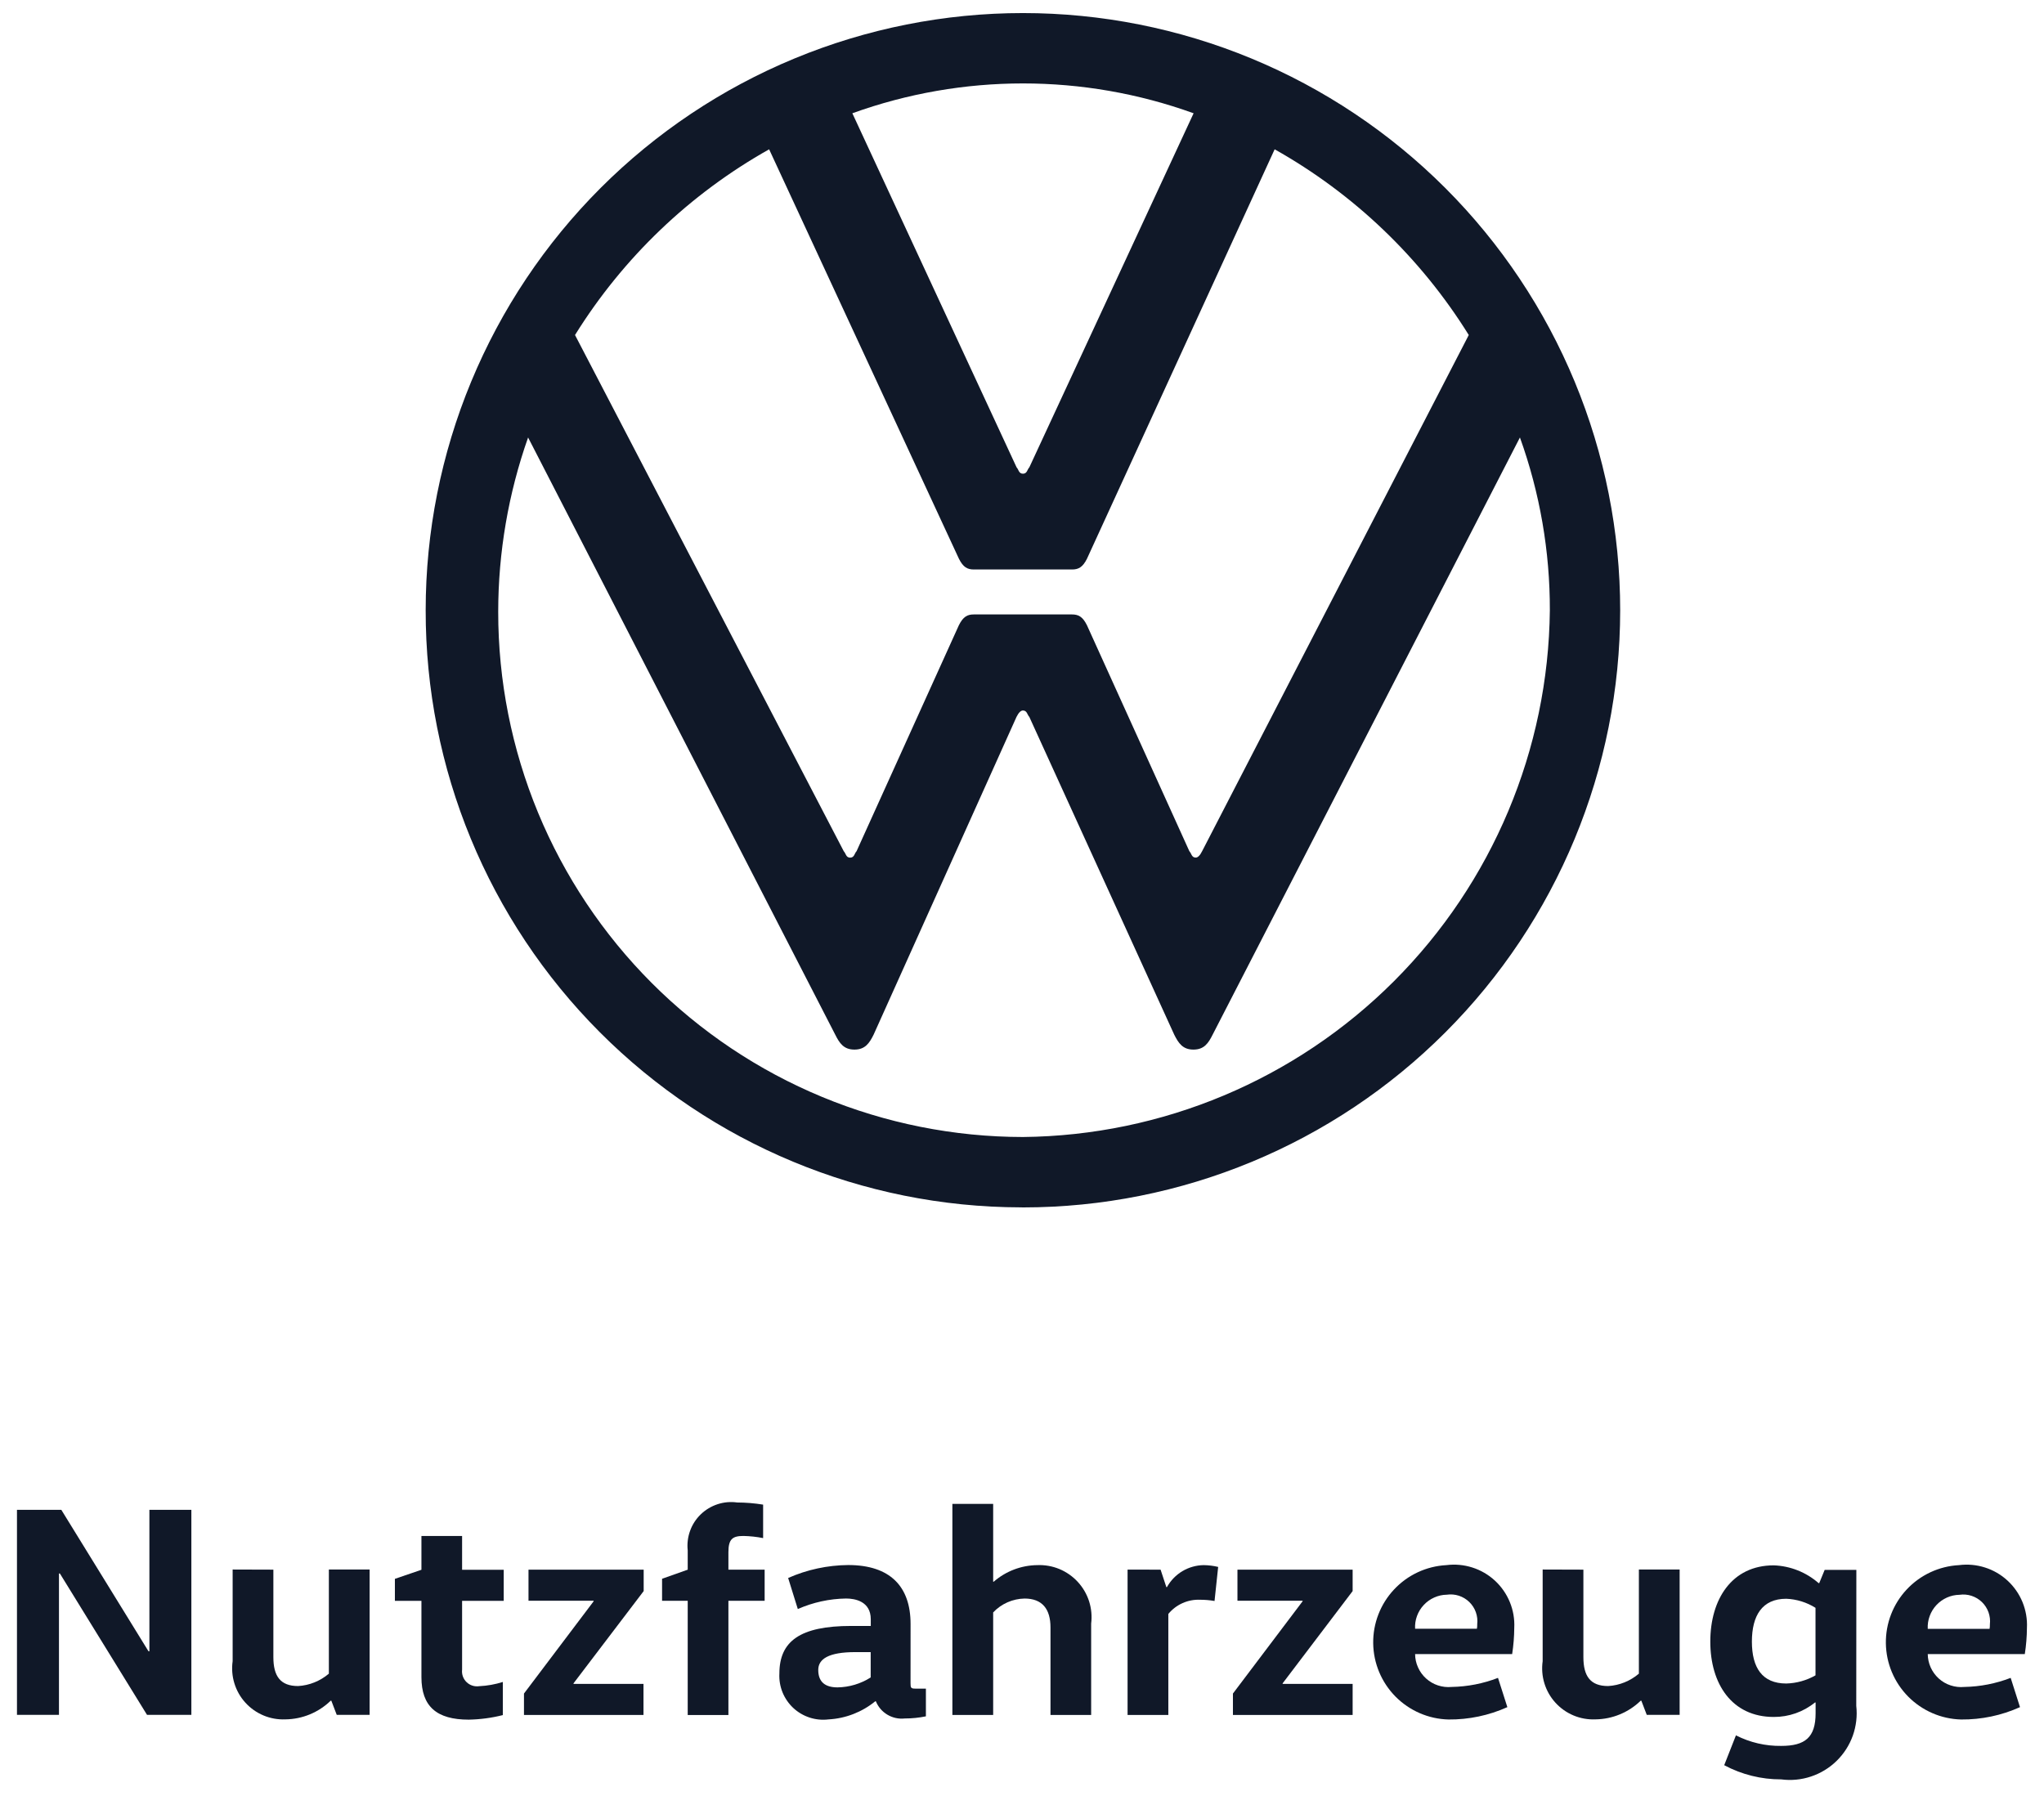 <?xml version="1.0" encoding="UTF-8"?>
<svg xmlns="http://www.w3.org/2000/svg" width="66" height="58" viewBox="0 0 66 58" fill="none">
  <path d="M33.031 36.719C30.804 36.717 28.6 36.277 26.543 35.424C24.487 34.571 22.619 33.321 21.045 31.746C19.472 30.17 18.224 28.3 17.373 26.243C16.523 24.186 16.085 21.981 16.087 19.754C16.088 17.838 16.415 15.935 17.052 14.128L26.969 33.413C27.106 33.688 27.244 33.896 27.589 33.896C27.934 33.896 28.072 33.69 28.209 33.413L32.823 23.151C32.892 23.014 32.961 22.945 33.029 22.945C33.167 22.945 33.167 23.083 33.236 23.151L37.915 33.413C38.053 33.688 38.19 33.896 38.535 33.896C38.881 33.896 39.018 33.69 39.156 33.413L49.078 14.128C49.722 15.918 50.049 17.807 50.044 19.709C49.998 24.206 48.191 28.507 45.01 31.688C41.83 34.868 37.529 36.674 33.031 36.719ZM33.031 15.298C32.893 15.298 32.893 15.161 32.825 15.092L27.522 3.658C31.082 2.373 34.981 2.373 38.541 3.658L33.237 15.092C33.168 15.161 33.168 15.298 33.031 15.298ZM27.451 27.697C27.314 27.697 27.314 27.559 27.245 27.491L18.567 10.819C20.118 8.324 22.274 6.261 24.835 4.822L30.964 18.046C31.102 18.321 31.239 18.391 31.447 18.391H34.615C34.821 18.391 34.958 18.322 35.097 18.046L41.158 4.822C43.719 6.261 45.875 8.324 47.426 10.819L38.816 27.489C38.747 27.627 38.678 27.695 38.61 27.695C38.473 27.695 38.473 27.558 38.404 27.489L35.096 20.189C34.958 19.913 34.821 19.843 34.613 19.843H31.445C31.239 19.843 31.102 19.912 30.963 20.189L27.658 27.489C27.589 27.559 27.589 27.697 27.451 27.697ZM33.031 38.993C38.145 38.992 43.05 36.961 46.666 33.344C50.282 29.728 52.314 24.823 52.315 19.709C52.315 17.176 51.816 14.668 50.847 12.328C49.878 9.989 48.458 7.862 46.667 6.071C44.877 4.281 42.751 2.86 40.411 1.89C38.071 0.921 35.563 0.422 33.031 0.422C30.498 0.422 27.99 0.921 25.65 1.89C23.31 2.859 21.184 4.28 19.393 6.071C17.603 7.862 16.182 9.988 15.213 12.328C14.244 14.668 13.745 17.176 13.745 19.709C13.738 24.815 15.758 29.714 19.363 33.33C22.967 36.947 27.861 38.983 32.966 38.991L33.031 38.993Z" fill="#101828"></path>
  <path d="M4.824 53.329V48.759H6.179V55.38H4.747L1.933 50.814H1.904V55.38H0.548V48.759H1.98L4.794 53.326L4.824 53.329Z" fill="#101828"></path>
  <path d="M8.827 50.691V53.515C8.827 54.129 9.051 54.45 9.626 54.45C9.991 54.429 10.34 54.288 10.619 54.05V50.687H11.935V55.38H10.873L10.698 54.922H10.679C10.287 55.303 9.763 55.52 9.216 55.526C8.974 55.536 8.733 55.494 8.509 55.4C8.286 55.307 8.086 55.166 7.923 54.986C7.76 54.807 7.639 54.594 7.568 54.362C7.497 54.131 7.478 53.886 7.512 53.647V50.687L8.827 50.691Z" fill="#101828"></path>
  <path d="M14.921 49.604V50.695H16.265V51.699H14.921V53.919C14.912 53.993 14.921 54.068 14.946 54.139C14.971 54.209 15.012 54.273 15.066 54.324C15.12 54.376 15.185 54.415 15.256 54.437C15.328 54.46 15.403 54.465 15.477 54.454C15.735 54.442 15.99 54.396 16.236 54.318V55.388C15.876 55.479 15.507 55.528 15.136 55.535C14.095 55.535 13.608 55.106 13.608 54.161V51.699H12.751V50.988L13.608 50.695V49.604H14.921Z" fill="#101828"></path>
  <path d="M20.784 50.691V51.383L18.519 54.362V54.381H20.778V55.384H16.919V54.692L19.168 51.713V51.694H17.065V50.691H20.784Z" fill="#101828"></path>
  <path d="M22.206 55.386V51.696H21.378V50.985L22.206 50.692V50.069C22.183 49.856 22.209 49.641 22.282 49.439C22.354 49.237 22.472 49.055 22.626 48.906C22.78 48.757 22.966 48.645 23.17 48.578C23.374 48.511 23.59 48.492 23.803 48.522C24.083 48.523 24.363 48.546 24.641 48.591V49.672C24.432 49.63 24.22 49.608 24.007 49.603C23.656 49.603 23.52 49.699 23.52 50.128V50.692H24.69V51.696H23.52V55.386H22.206Z" fill="#101828"></path>
  <path d="M29.401 54.357C29.401 54.504 29.411 54.533 29.556 54.533H29.897V55.428C29.672 55.474 29.444 55.497 29.215 55.497C29.02 55.519 28.824 55.476 28.655 55.376C28.486 55.276 28.355 55.124 28.281 54.942H28.262C27.833 55.292 27.305 55.497 26.752 55.527C26.547 55.552 26.339 55.532 26.142 55.468C25.946 55.404 25.765 55.298 25.614 55.157C25.463 55.016 25.345 54.843 25.267 54.652C25.19 54.46 25.155 54.254 25.166 54.047C25.166 53.006 25.828 52.509 27.484 52.509H28.117V52.294C28.117 51.709 27.601 51.623 27.318 51.623C26.782 51.631 26.252 51.747 25.761 51.963L25.449 50.96C26.06 50.69 26.72 50.548 27.387 50.542C28.74 50.542 29.402 51.233 29.402 52.443L29.401 54.357ZM27.618 53.354C26.752 53.354 26.421 53.578 26.421 53.929C26.421 54.318 26.644 54.493 27.044 54.493C27.423 54.487 27.794 54.376 28.114 54.172V53.354H27.618Z" fill="#101828"></path>
  <path d="M33.92 55.383V52.559C33.92 51.965 33.657 51.624 33.082 51.624C32.892 51.628 32.704 51.669 32.53 51.746C32.356 51.823 32.199 51.934 32.069 52.072V55.383H30.752V48.568H32.069V51.08H32.087C32.477 50.741 32.974 50.551 33.49 50.545C33.734 50.534 33.978 50.577 34.205 50.67C34.431 50.764 34.634 50.905 34.8 51.085C34.966 51.265 35.091 51.479 35.166 51.712C35.24 51.945 35.264 52.191 35.233 52.434V55.384L33.92 55.383Z" fill="#101828"></path>
  <path d="M37.475 50.691L37.661 51.255H37.68C37.798 51.043 37.97 50.865 38.178 50.74C38.387 50.616 38.624 50.548 38.867 50.545C39.025 50.547 39.181 50.566 39.334 50.603L39.217 51.703C39.062 51.676 38.906 51.663 38.749 51.663C38.554 51.655 38.361 51.692 38.183 51.772C38.005 51.851 37.849 51.971 37.725 52.121V55.383H36.409V50.69L37.475 50.691Z" fill="#101828"></path>
  <path d="M43.676 50.691V51.383L41.416 54.362V54.381H43.676V55.384H39.811V54.692L42.06 51.713V51.694H39.957V50.691H43.676Z" fill="#101828"></path>
  <path d="M45.693 53.417C45.694 53.566 45.726 53.713 45.788 53.849C45.849 53.985 45.938 54.107 46.049 54.207C46.16 54.307 46.29 54.383 46.431 54.429C46.573 54.476 46.723 54.493 46.871 54.479C47.384 54.47 47.892 54.371 48.37 54.186L48.672 55.131C48.074 55.4 47.426 55.536 46.771 55.53C46.126 55.514 45.513 55.248 45.06 54.79C44.607 54.331 44.349 53.715 44.34 53.071C44.331 52.426 44.572 51.803 45.013 51.332C45.453 50.861 46.058 50.579 46.702 50.545C46.984 50.509 47.271 50.535 47.542 50.622C47.813 50.708 48.062 50.853 48.271 51.046C48.48 51.239 48.644 51.476 48.752 51.739C48.86 52.002 48.909 52.286 48.895 52.57C48.893 52.854 48.87 53.137 48.827 53.417H45.693ZM47.689 52.599C47.697 52.551 47.701 52.502 47.699 52.453C47.714 52.322 47.699 52.189 47.654 52.064C47.61 51.94 47.537 51.827 47.442 51.735C47.347 51.643 47.233 51.574 47.107 51.533C46.981 51.492 46.847 51.481 46.716 51.5C46.576 51.502 46.438 51.533 46.31 51.591C46.182 51.648 46.067 51.73 45.972 51.833C45.876 51.935 45.802 52.056 45.754 52.188C45.706 52.319 45.685 52.459 45.693 52.599H47.689Z" fill="#101828"></path>
  <path d="M51.127 50.691V53.515C51.127 54.129 51.351 54.45 51.926 54.45C52.291 54.429 52.64 54.288 52.919 54.05V50.687H54.235V55.38H53.173L52.998 54.922H52.979C52.587 55.303 52.063 55.52 51.516 55.526C51.274 55.536 51.033 55.494 50.809 55.4C50.586 55.307 50.386 55.166 50.223 54.986C50.06 54.807 49.939 54.594 49.868 54.362C49.797 54.131 49.778 53.886 49.812 53.647V50.687L51.127 50.691Z" fill="#101828"></path>
  <path d="M59.938 55.089C59.975 55.414 59.936 55.743 59.827 56.051C59.717 56.359 59.538 56.638 59.304 56.867C59.071 57.095 58.788 57.268 58.478 57.371C58.168 57.475 57.838 57.507 57.514 57.464C56.872 57.466 56.24 57.309 55.674 57.006L56.053 56.042C56.505 56.273 57.007 56.39 57.515 56.383C58.285 56.383 58.625 56.109 58.625 55.331V54.98H58.606C58.229 55.286 57.758 55.451 57.273 55.448C55.92 55.448 55.225 54.378 55.225 53.015C55.225 51.652 55.917 50.552 57.273 50.552C57.808 50.571 58.32 50.774 58.723 51.127H58.742L58.918 50.698H59.941L59.938 55.089ZM58.622 51.924C58.338 51.746 58.013 51.645 57.678 51.631C56.898 51.631 56.568 52.177 56.568 53.015C56.568 53.853 56.898 54.368 57.678 54.368C58.009 54.359 58.334 54.269 58.622 54.104V51.924Z" fill="#101828"></path>
  <path d="M62.246 53.417C62.248 53.566 62.28 53.713 62.341 53.849C62.403 53.985 62.492 54.107 62.602 54.207C62.713 54.307 62.843 54.383 62.985 54.429C63.127 54.476 63.277 54.493 63.425 54.479C63.938 54.47 64.445 54.371 64.924 54.186L65.225 55.131C64.628 55.4 63.979 55.536 63.324 55.53C62.68 55.514 62.067 55.248 61.614 54.79C61.161 54.331 60.903 53.715 60.894 53.071C60.885 52.426 61.126 51.803 61.566 51.332C62.006 50.861 62.612 50.579 63.255 50.545C63.538 50.509 63.824 50.535 64.095 50.622C64.367 50.708 64.615 50.853 64.824 51.046C65.033 51.239 65.198 51.476 65.306 51.739C65.413 52.002 65.463 52.286 65.449 52.57C65.447 52.854 65.424 53.137 65.38 53.417H62.246ZM64.243 52.602C64.251 52.554 64.254 52.505 64.253 52.456C64.268 52.325 64.252 52.192 64.208 52.067C64.163 51.943 64.091 51.83 63.996 51.738C63.901 51.646 63.786 51.577 63.66 51.536C63.535 51.495 63.401 51.484 63.27 51.503C63.13 51.505 62.992 51.536 62.864 51.593C62.736 51.651 62.621 51.733 62.525 51.836C62.43 51.938 62.356 52.059 62.308 52.191C62.26 52.322 62.239 52.462 62.246 52.602H64.243Z" fill="#101828"></path>
</svg>
